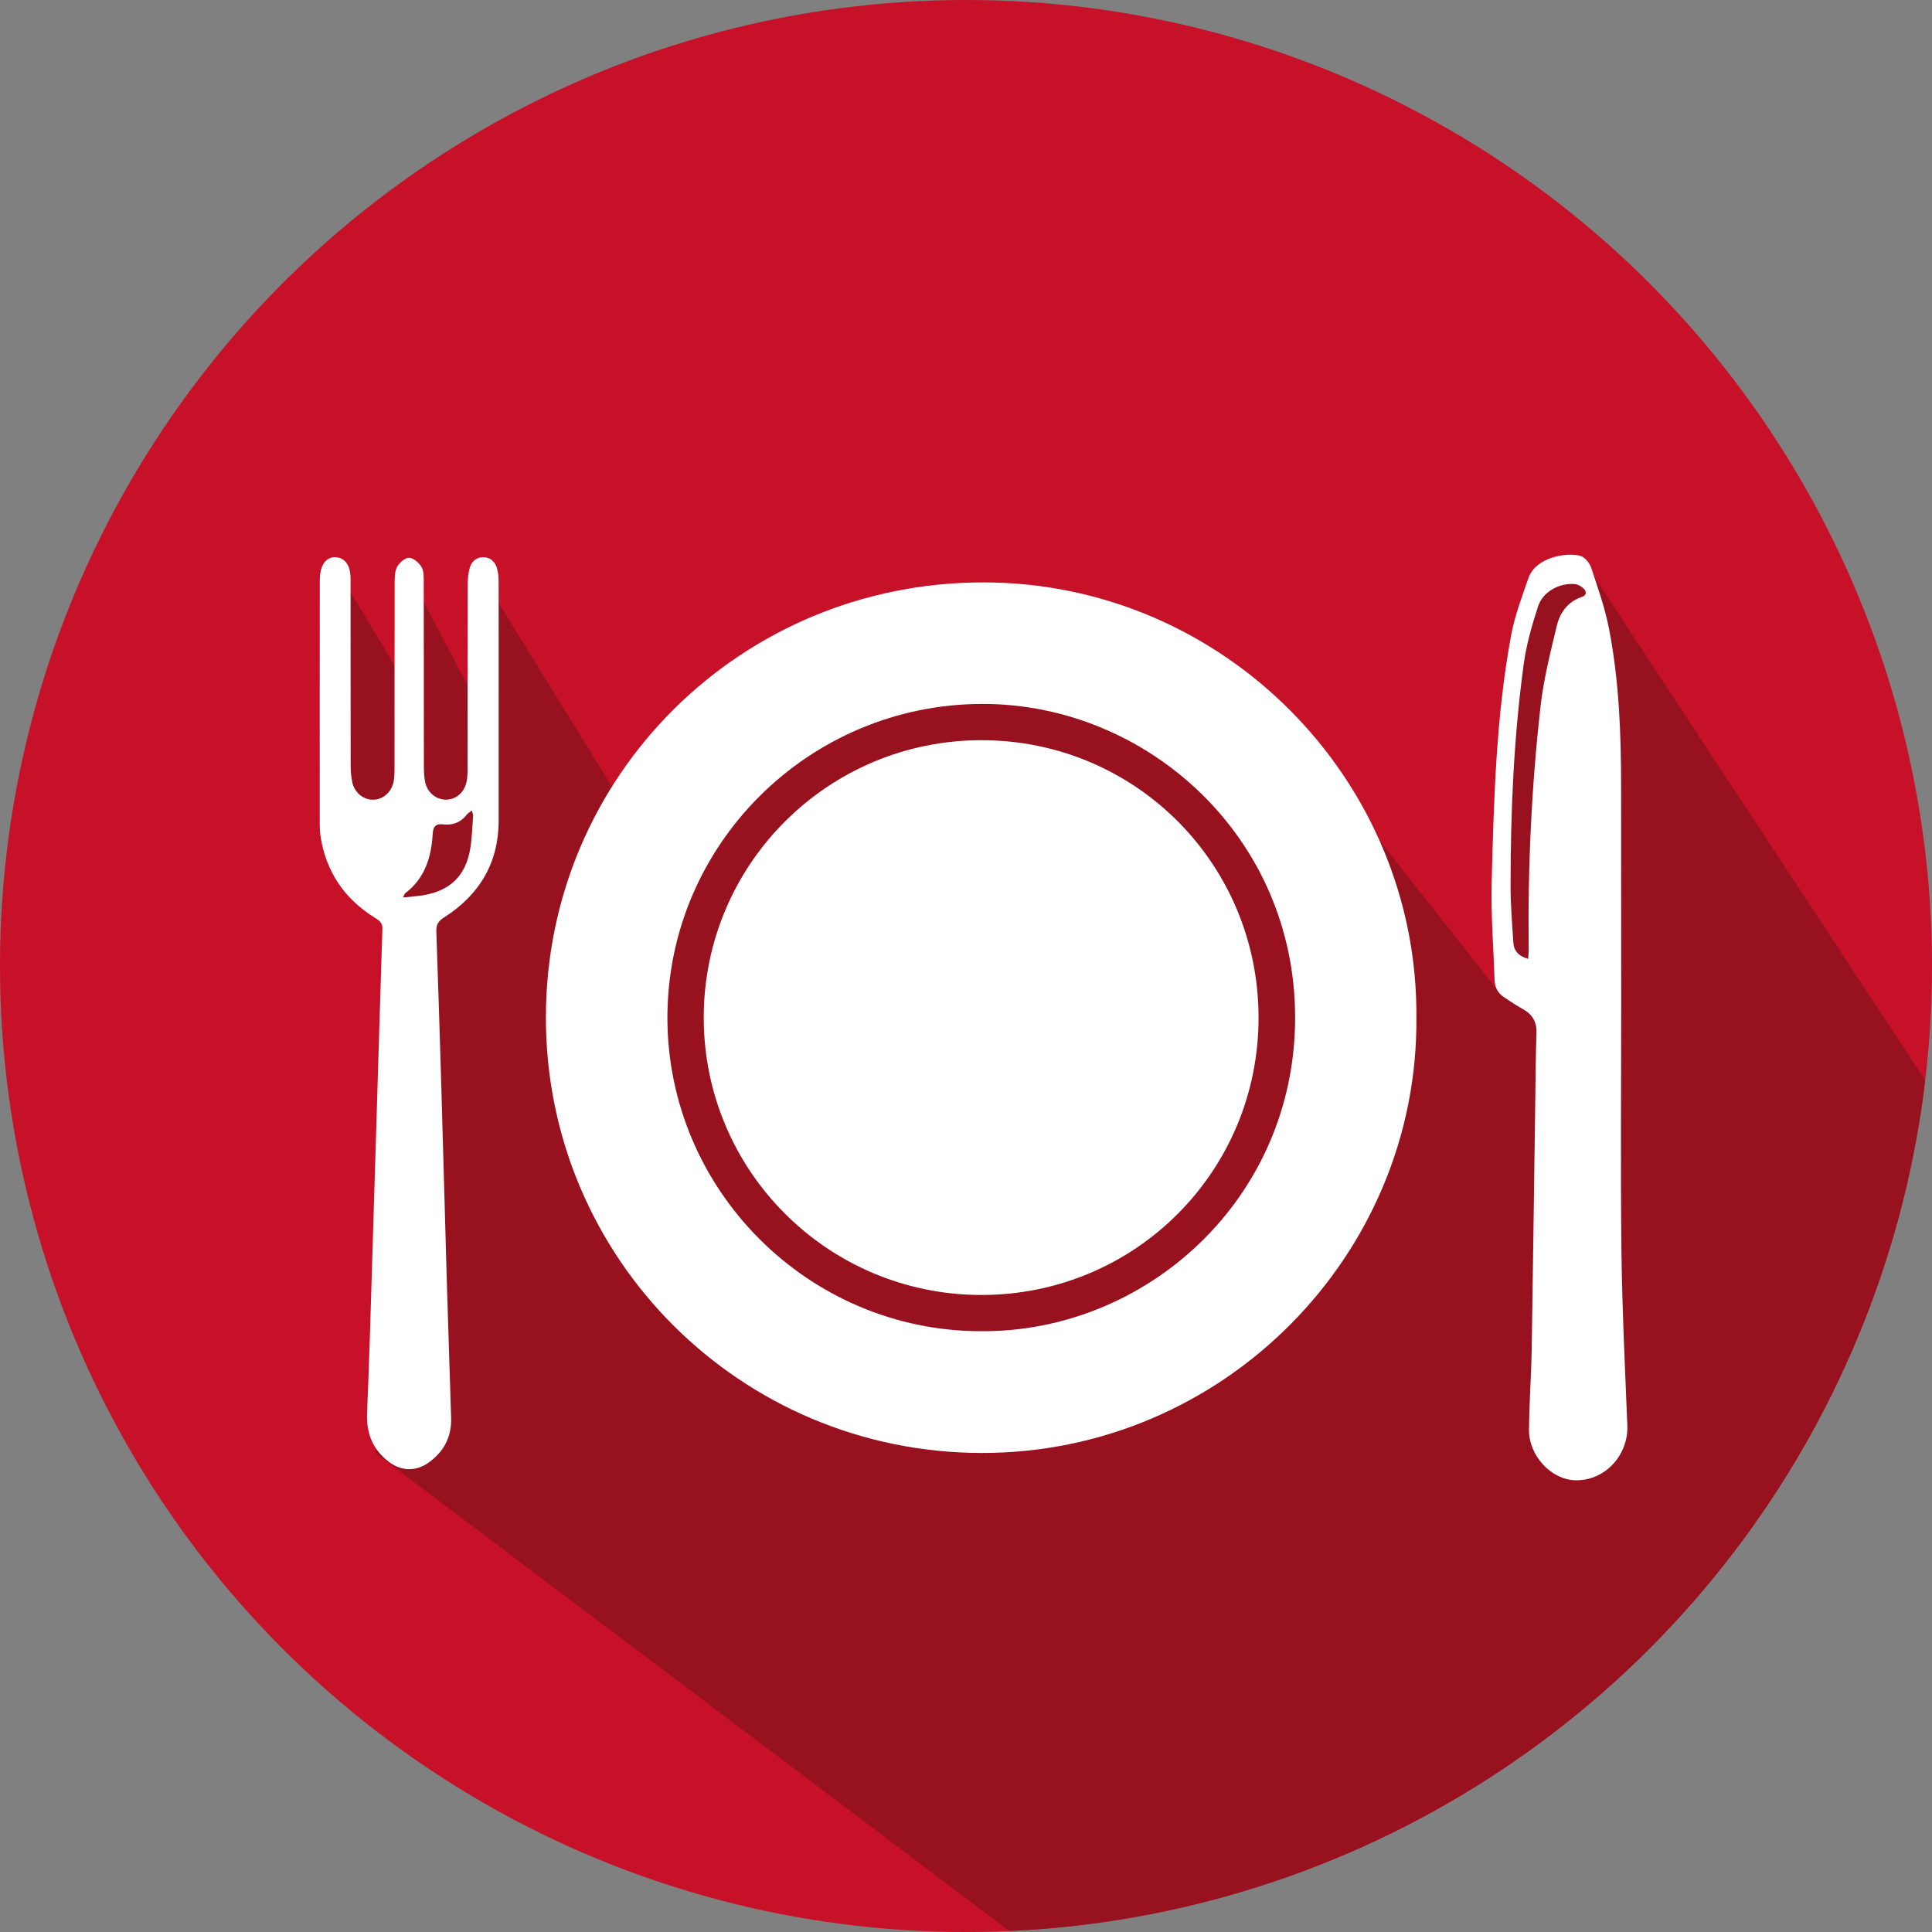 <?xml version="1.0" encoding="utf-8"?>
<svg version="1.1" id="Ebene_1" xmlns="http://www.w3.org/2000/svg" xmlns:xlink="http://www.w3.org/1999/xlink" x="0px" y="0px" viewBox="0 0 400 400" enable-background="new 0 0 400 400" xml:space="preserve">
<rect x="0" y="0" width="400" height="400" fill="#808080" stroke="none"/>
<path opacity="0.6" fill="#78121A" d="M105.46,296.91"/>
<circle fill="#C61129" cx="200" cy="200" r="200"/>
<g>
	<defs>
		<circle id="SVGID_1_" cx="200" cy="200" r="200"/>
	</defs>
	<clipPath id="SVGID_2_">
		<use xlink:href="#SVGID_1_"  overflow="visible"/>
	</clipPath>
	<path opacity="0.6" clip-path="url(#SVGID_2_)" fill="#78121A" d="M77.72,300.82l141.65,106.79
		c72.5-24.45,192.89-71.75,201.36-150.26L327.2,115.08l-6.68,5.49l-6.4,9.2l-1.39,12.66l-1.78,17.27l-1.03,45.16l-51.71-65.61
		l-98.38,6.49l-30.07,22.07l-30.46-49.31l-1.92,24.45l-12.67-24.05l-1.29,21.76l-14.39-23.93l-2.85,35.21l14.13,37.58l-0.99,46.29
		L77.72,300.82z"/>
</g>
<path fill="#FFFFFF" d="M293.25,210.76c0.37,49.14-40.03,90.17-90.09,90.06c-49.85-0.11-90.13-40.3-90.14-90.12
	c-0.01-50.03,40.36-90.16,90.63-90.12C253.42,120.62,293.69,161.59,293.25,210.76z M203.11,275.61
	c34.23,0.26,65.01-27.39,65.03-64.89c0.02-37.55-30.77-65.05-64.79-64.98c-35.94,0.07-65.18,29.16-65.17,64.99
	C138.21,246.42,167.41,275.61,203.11,275.61z"/>
<path fill="#FFFFFF" d="M335.65,207.74c0,17.06-0.15,34.13,0.05,51.19c0.15,12.06,0.74,24.11,1.22,36.16
	c0.25,6.26-4.71,11.57-10.84,11.38c-4.94-0.15-9.57-5.1-9.52-10.46c0.05-5.55,0.47-11.1,0.56-16.65c0.29-17.39,0.5-34.78,0.75-52.18
	c0.06-4.43,0.09-8.86,0.24-13.29c0.08-2.29-0.82-3.85-2.78-4.95c-1.37-0.77-2.69-1.62-3.99-2.51c-1.23-0.84-1.86-2.03-1.91-3.56
	c-0.2-6.67-0.77-13.35-0.6-20.01c0.45-17.16,0.89-34.34,4.02-51.28c0.75-4.04,2.24-7.97,3.59-11.88c1.48-4.31,7.82-5.4,10.74-4.62
	c0.93,0.25,1.93,1.48,2.26,2.47c1.39,4.19,2.88,8.4,3.71,12.72c2.07,10.72,2.48,21.61,2.48,32.51
	C335.65,177.77,335.65,192.76,335.65,207.74z M316.39,198.52c0.05-0.75,0.12-1.34,0.11-1.93c-0.21-16.85,0.57-33.67,2.46-50.41
	c0.63-5.6,2.05-11.12,3.36-16.62c0.65-2.75,2.29-5,5.19-5.97c0.99-0.33,1-1.09,0.4-1.7c-0.47-0.47-1.18-0.9-1.82-0.96
	c-3.21-0.3-6.66,1.57-7.65,4.61c-1.26,3.88-2.41,7.86-2.96,11.88c-2.08,15.26-2.73,30.62-2.73,46.01c0,3.92,0.32,7.85,0.58,11.76
	C313.43,196.91,314.48,197.98,316.39,198.52z"/>
<path fill="#FFFFFF" d="M103.24,145.95c0,7.97,0,15.94,0,23.91c0,8.85-4.02,15.47-11.37,20.13c-1.17,0.74-1.58,1.55-1.53,2.86
	c0.36,10.37,0.69,20.75,1,31.12c0.4,13.46,0.75,26.92,1.14,40.38c0.29,9.76,0.63,19.51,0.92,29.27c0.11,3.89-1.53,6.97-4.67,9.2
	c-2.61,1.86-5.57,1.8-8.15-0.11c-3.39-2.52-4.76-5.96-4.58-10.13c0.24-5.72,0.44-11.44,0.62-17.16c0.46-14.69,0.9-29.39,1.35-44.08
	c0.4-13.01,0.78-26.02,1.2-39.03c0.04-1.17-0.56-1.68-1.43-2.22c-6.34-3.9-10.2-9.49-11.37-16.87c-0.13-0.83-0.17-1.68-0.17-2.52
	c-0.01-16.84-0.01-33.68,0.01-50.52c0-0.88,0.08-1.82,0.37-2.63c0.49-1.37,1.53-2.32,3.05-2.18c1.49,0.13,2.41,1.2,2.75,2.61
	c0.21,0.86,0.2,1.78,0.2,2.68c0.01,12.52,0,25.04,0.02,37.56c0,1.23,0.07,2.48,0.32,3.68c0.47,2.24,2.35,3.73,4.41,3.67
	c2.01-0.06,3.71-1.54,4.17-3.75c0.17-0.81,0.17-1.67,0.18-2.51c0.01-12.91,0-25.82,0.03-38.74c0-1.1,0.02-2.36,0.54-3.26
	c0.49-0.85,1.66-1.88,2.47-1.83c0.92,0.05,2.07,1.06,2.57,1.95c0.5,0.89,0.44,2.17,0.44,3.28c0.03,12.63,0.01,25.26,0.03,37.89
	c0,1.12,0.04,2.26,0.27,3.34c0.45,2.15,2.26,3.61,4.28,3.62c1.96,0.01,3.69-1.33,4.23-3.46c0.23-0.91,0.26-1.89,0.26-2.83
	c0.02-12.74,0-25.49,0.03-38.23c0-1.16,0.11-2.37,0.43-3.48c0.38-1.34,1.42-2.24,2.86-2.2c1.43,0.04,2.4,0.99,2.79,2.32
	c0.26,0.9,0.32,1.88,0.32,2.82C103.25,129,103.24,137.47,103.24,145.95z M83.43,185.81c1.66-0.18,2.99-0.25,4.29-0.47
	c5.52-0.96,8.69-4.05,9.63-9.58c0.38-2.26,0.43-4.57,0.6-6.87c0.02-0.3-0.14-0.61-0.26-1.09c-0.43,0.34-0.78,0.52-1,0.81
	c-1.24,1.63-2.91,2.3-4.88,2.07c-1.67-0.2-2.14,0.5-2.23,2.04c-0.28,4.81-1.64,9.17-5.71,12.24
	C83.77,185.05,83.73,185.24,83.43,185.81z"/>
<path fill="#FFFFFF" d="M260.57,210.73c-0.01,31.82-25.58,57.39-57.39,57.38c-31.75-0.01-57.45-25.68-57.48-57.39
	c-0.02-31.78,25.76-57.51,57.57-57.47C235.09,153.3,260.58,178.87,260.57,210.73z"/>
</svg>
